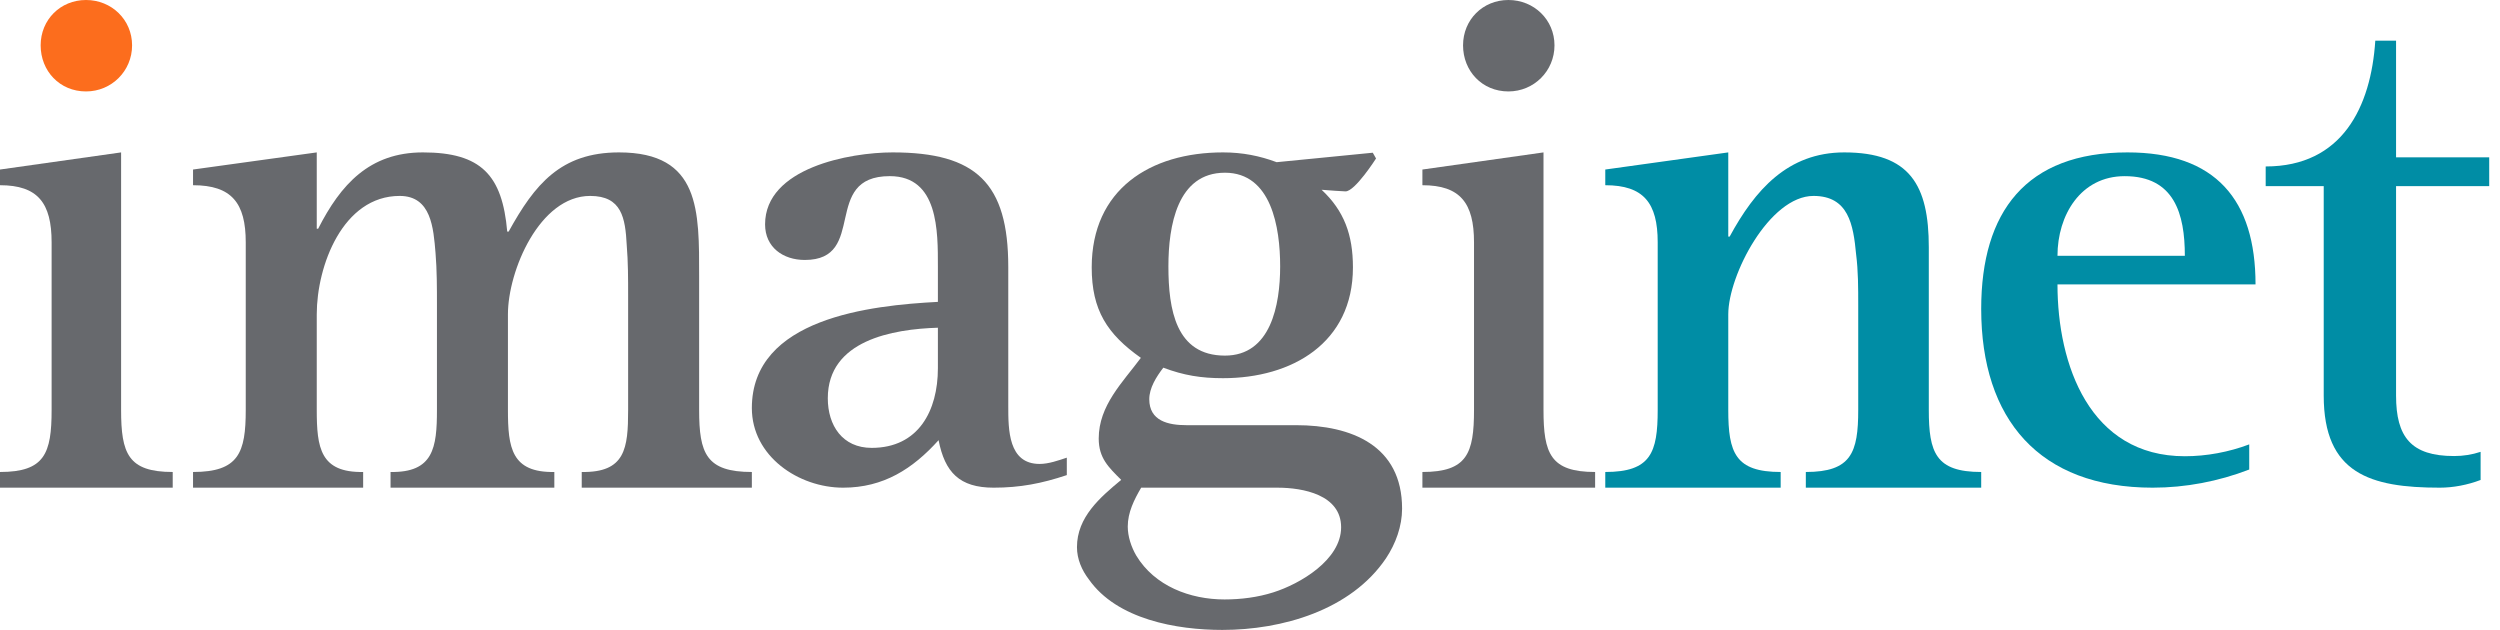 <?xml version="1.0" encoding="UTF-8"?> <svg xmlns="http://www.w3.org/2000/svg" xmlns:xlink="http://www.w3.org/1999/xlink" width="127px" height="32px" viewBox="0 0 127 32" version="1.1"><title>Page 1</title><desc>Created with Sketch.</desc><defs></defs><g id="Pages" stroke="none" stroke-width="1" fill="none" fill-rule="evenodd"><g id="home-1-copy" transform="translate(-135, -4440)"><g id="Group-7" transform="translate(0, 3848)"><g id="Page-1" transform="translate(135, 592)"><path d="M0,24.774 L0,23.977 C2.272,23.977 2.622,23.035 2.622,20.824 L2.622,12.308 C2.622,10.315 1.923,9.409 0,9.409 L0,8.612 L6.152,7.742 L6.152,20.824 C6.152,23.035 6.502,23.977 8.774,23.977 L8.774,24.774 L0,24.774 Z" id="Fill-1" fill="#67696D"></path><path d="M29.552,24.774 L29.552,23.977 C31.766,24.013 31.909,22.781 31.909,20.824 L31.909,15.026 C31.909,14.156 31.909,13.323 31.838,12.453 C31.766,11.076 31.588,9.953 29.981,9.953 C27.41,9.953 25.803,13.758 25.803,15.968 L25.803,20.824 C25.803,22.745 25.982,24.013 28.16,23.977 L28.16,24.774 L19.84,24.774 L19.84,23.977 C22.018,24.013 22.197,22.745 22.197,20.824 L22.197,15.497 C22.197,14.627 22.197,13.722 22.125,12.852 C22.018,11.583 21.911,9.953 20.304,9.953 C17.412,9.953 16.091,13.504 16.091,15.968 L16.091,20.824 C16.091,22.745 16.269,24.013 18.448,23.977 L18.448,24.774 L9.806,24.774 L9.806,23.977 C12.127,23.977 12.484,22.999 12.484,20.824 L12.484,12.308 C12.484,10.315 11.77,9.409 9.806,9.409 L9.806,8.612 L16.091,7.742 L16.091,11.62 L16.162,11.62 C17.305,9.373 18.769,7.742 21.483,7.742 C24.446,7.742 25.518,8.902 25.767,11.765 L25.839,11.765 C27.16,9.373 28.481,7.742 31.445,7.742 C35.587,7.742 35.516,10.714 35.516,14.048 L35.516,20.824 C35.516,23.035 35.873,23.977 38.194,23.977 L38.194,24.774 L29.552,24.774 Z" id="Fill-3" fill="#67696D"></path><path d="M50.477,24.774 C48.742,24.774 47.999,23.994 47.68,22.361 C46.37,23.816 44.884,24.774 42.831,24.774 C40.565,24.774 38.194,23.177 38.194,20.729 C38.194,16.152 44.247,15.513 47.645,15.335 L47.645,13.561 C47.645,11.752 47.68,8.948 45.202,8.948 C41.698,8.948 44.105,13.206 40.884,13.206 C39.786,13.206 38.866,12.568 38.866,11.397 C38.866,8.523 43.185,7.742 45.344,7.742 C49.592,7.742 51.22,9.303 51.22,13.561 L51.22,20.623 C51.22,21.829 51.22,23.568 52.813,23.568 C53.273,23.568 53.769,23.39 54.194,23.249 L54.194,24.135 C52.919,24.561 51.822,24.774 50.477,24.774 Z M47.645,16.648 C45.344,16.719 42.052,17.287 42.052,20.232 C42.052,21.616 42.795,22.752 44.282,22.752 C46.654,22.752 47.645,20.871 47.645,18.707 L47.645,16.648 Z" id="Fill-5" fill="#67696D"></path><path d="M72.258,24.774 L72.258,23.977 C74.53,23.977 74.88,23.035 74.88,20.824 L74.88,12.308 C74.88,10.315 74.181,9.409 72.258,9.409 L72.258,8.612 L78.41,7.742 L78.41,20.824 C78.41,23.035 78.76,23.977 81.032,23.977 L81.032,24.774 L72.258,24.774 Z" id="Fill-7" fill="#67696D"></path><path d="M91.736,24.774 L91.736,23.977 C94.043,23.977 94.398,22.999 94.398,20.824 L94.398,15.497 C94.398,14.627 94.398,13.758 94.291,12.924 C94.149,11.402 93.901,9.953 92.126,9.953 C89.89,9.953 87.796,13.975 87.796,15.968 L87.796,20.824 C87.796,22.999 88.151,23.977 90.458,23.977 L90.458,24.774 L81.548,24.774 L81.548,23.977 C83.856,23.977 84.211,22.999 84.211,20.824 L84.211,12.308 C84.211,10.315 83.501,9.409 81.548,9.409 L81.548,8.612 L87.796,7.742 L87.796,12.018 L87.867,12.018 C89.145,9.663 90.813,7.742 93.688,7.742 C97.025,7.742 97.983,9.409 97.983,12.562 L97.983,20.824 C97.983,22.999 98.338,23.977 100.645,23.977 L100.645,24.774 L91.736,24.774 Z" id="Fill-9" fill="#008DA5"></path><path d="M104.52,14.449 C104.52,18.529 106.155,23.177 110.99,23.177 C112.092,23.177 113.23,22.965 114.261,22.574 L114.261,23.852 C112.697,24.455 111.026,24.774 109.355,24.774 C103.596,24.774 100.645,21.297 100.645,15.69 C100.645,10.758 102.92,7.742 108.075,7.742 C112.555,7.742 114.581,10.155 114.581,14.449 L104.52,14.449 Z M107.933,8.949 C105.693,8.949 104.52,10.936 104.52,12.994 L110.99,12.994 C110.99,10.865 110.457,8.949 107.933,8.949 Z" id="Fill-11" fill="#008DA5"></path><path d="M121.72,9.456 L121.72,20.097 C121.72,22.203 122.485,23.167 124.668,23.167 C125.141,23.167 125.578,23.096 126.015,22.953 L126.015,24.382 C125.36,24.632 124.632,24.774 123.94,24.774 C120.41,24.774 118.045,24.06 118.045,20.097 L118.045,9.456 L115.097,9.456 L115.097,8.456 C118.991,8.456 120.447,5.421 120.665,2.065 L121.72,2.065 L121.72,7.992 L126.452,7.992 L126.452,9.456 L121.72,9.456 Z" id="Fill-13" fill="#008DA5"></path><path d="M4.369,4.645 C3.031,4.645 2.065,3.605 2.065,2.304 C2.065,1.003 3.068,0 4.369,0 C5.669,0 6.71,1.003 6.71,2.304 C6.71,3.605 5.669,4.645 4.369,4.645" id="Fill-15" fill="#FC6D1D"></path><path d="M76.627,4.645 C75.289,4.645 74.323,3.605 74.323,2.304 C74.323,1.003 75.326,0 76.627,0 C77.927,0 78.968,1.003 78.968,2.304 C78.968,3.605 77.927,4.645 76.627,4.645" id="Fill-17" fill="#67696D"></path><path d="M64.684,30.092 C63.894,30.344 63.033,30.452 62.207,30.452 C60.449,30.452 58.654,29.769 57.722,28.224 C57.47,27.792 57.29,27.253 57.29,26.75 C57.29,26.032 57.613,25.384 57.972,24.774 L64.899,24.774 C66.191,24.774 68.129,25.133 68.129,26.786 C68.129,28.439 66.048,29.661 64.684,30.092 M62.227,8.774 C64.588,8.774 65.032,11.554 65.032,13.529 C65.032,15.505 64.554,18.065 62.227,18.065 C59.731,18.065 59.355,15.724 59.355,13.529 C59.355,11.481 59.799,8.774 62.227,8.774 M65.839,21.599 L60.275,21.599 C59.347,21.599 58.383,21.386 58.383,20.28 C58.383,19.711 58.74,19.141 59.097,18.678 C60.132,19.07 61.023,19.212 62.129,19.212 C65.626,19.212 68.729,17.431 68.729,13.583 C68.729,11.922 68.279,10.708 67.137,9.64 C67.589,9.676 68.104,9.714 68.347,9.722 C68.829,9.738 69.903,8.05 69.903,8.05 L69.737,7.758 L66.573,8.07 C66.555,8.068 66.535,8.07 66.516,8.075 L64.853,8.239 C63.994,7.918 63.122,7.742 62.129,7.742 C58.42,7.742 55.459,9.63 55.459,13.583 C55.459,15.757 56.244,16.968 57.956,18.179 C57.028,19.426 55.815,20.601 55.815,22.276 C55.815,23.273 56.315,23.736 56.957,24.377 C55.886,25.268 54.71,26.266 54.71,27.797 C54.71,28.402 54.959,28.972 55.316,29.436 C56.743,31.466 59.775,32 62.093,32 C65.126,32 68.622,31.003 70.405,28.367 C70.904,27.619 71.226,26.728 71.226,25.837 C71.226,22.632 68.657,21.599 65.839,21.599" id="Fill-19" fill="#67696D"></path></g></g></g></g></svg> 